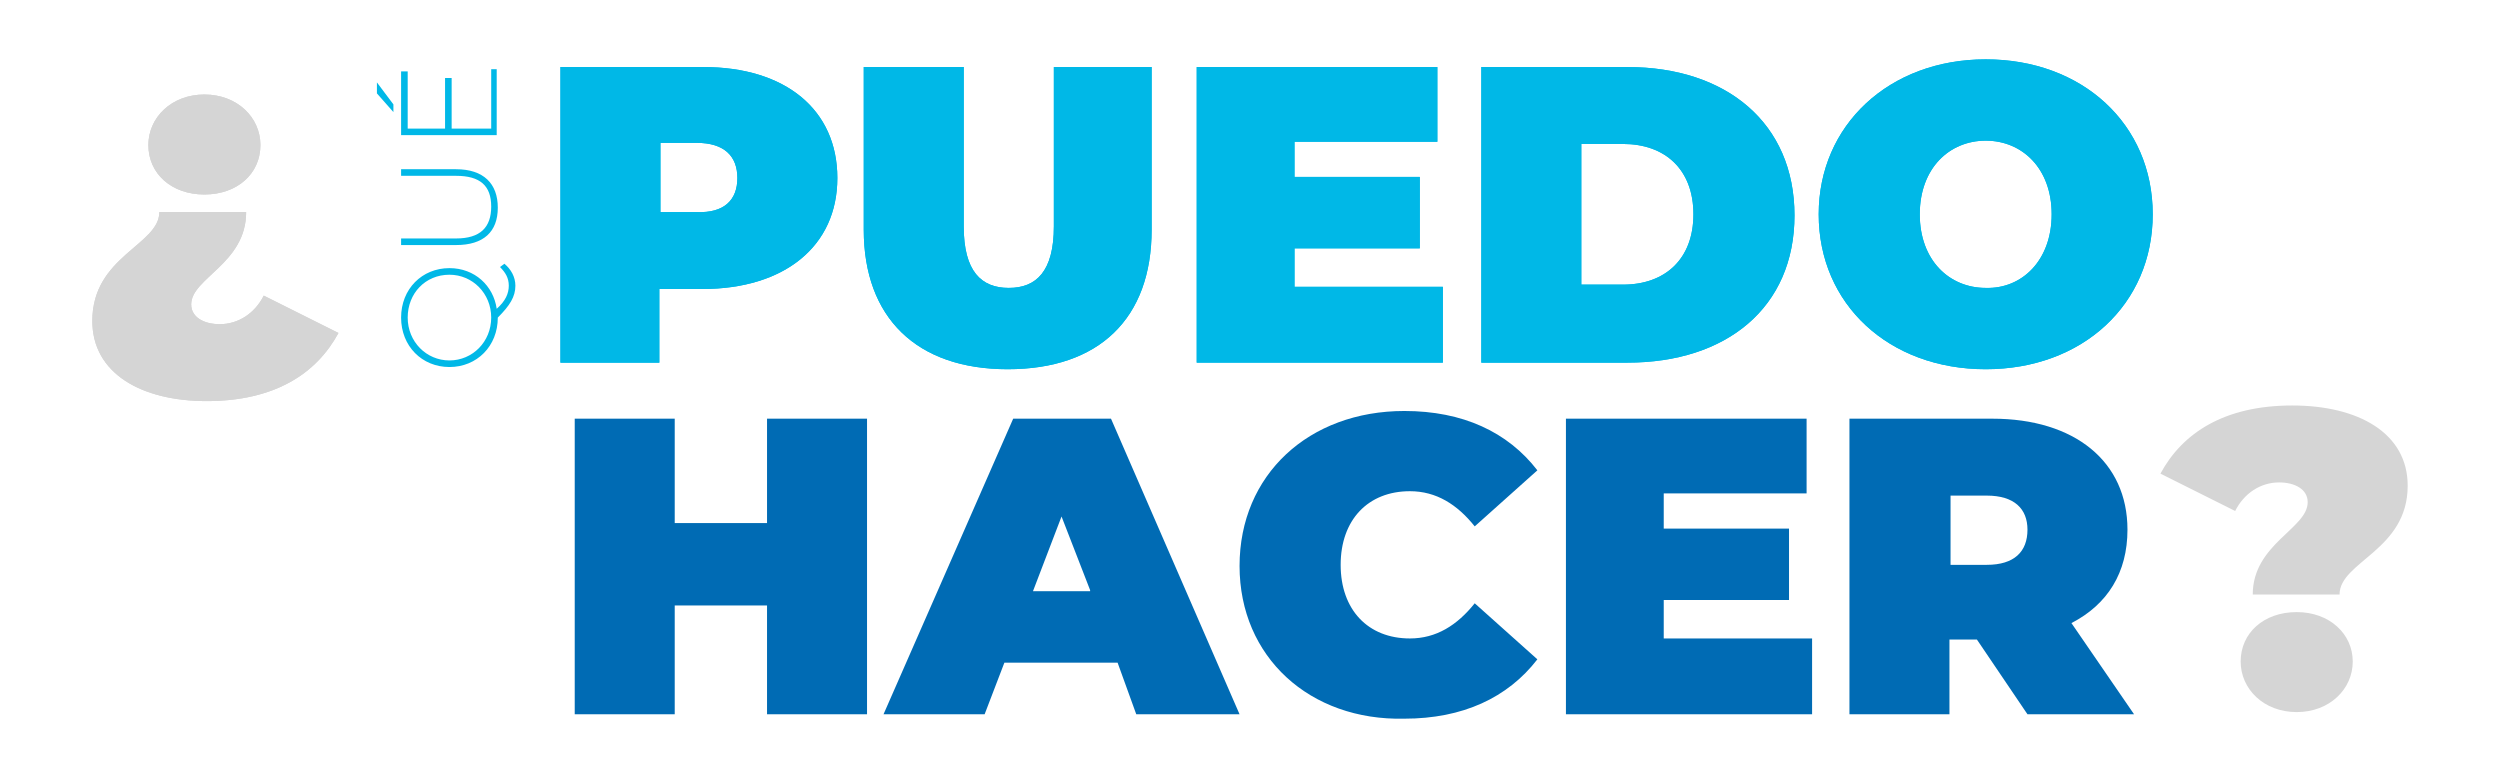 <?xml version="1.0" encoding="utf-8"?>
<!-- Generator: Adobe Illustrator 27.9.2, SVG Export Plug-In . SVG Version: 6.00 Build 0)  -->
<svg version="1.1" id="Layer_1" xmlns="http://www.w3.org/2000/svg" xmlns:xlink="http://www.w3.org/1999/xlink" x="0px" y="0px"
	 viewBox="0 0 227.5 71" style="enable-background:new 0 0 227.5 71;" xml:space="preserve">
<style type="text/css">
	.st0{fill:#00B8E7;}
	.st1{fill:url(#SVGID_1_);}
	.st2{fill:url(#SVGID_00000150794066134612860680000001989595954059799454_);}
	.st3{fill:url(#SVGID_00000180339806139422660910000016588376753477719705_);}
	.st4{fill:url(#SVGID_00000163036996301352182020000013904745611949029050_);}
	.st5{fill:url(#SVGID_00000168106628466813806760000015289713467541480628_);}
	.st6{fill:#D5D5D5;}
	.st7{fill:#006BB4;}
</style>
<g>
	<g>
		<path class="st0" d="M45.9,24c0.6,0.5,1,1.2,1,2c0,1-0.5,1.8-1.6,2.9c0,2.6-1.9,4.5-4.4,4.5c-2.5,0-4.4-1.9-4.4-4.5
			c0-2.6,1.9-4.5,4.4-4.5c2.3,0,4,1.6,4.3,3.7c0.8-0.7,1.1-1.4,1.1-2.1c0-0.7-0.3-1.2-0.8-1.7L45.9,24z M44.7,28.9
			c0-2.2-1.7-3.9-3.8-3.9c-2.2,0-3.8,1.7-3.8,3.9c0,2.2,1.7,3.9,3.8,3.9C43,32.8,44.7,31.1,44.7,28.9z"/>
		<path class="st0" d="M41.5,22.3h-5v-0.6h5c2.2,0,3.2-1,3.2-2.9s-1-2.8-3.2-2.8h-5v-0.6h5c2.5,0,3.8,1.3,3.8,3.5S44,22.3,41.5,22.3
			z"/>
		<path class="st0" d="M35.8,9.5v0.7l-1.5-1.7V7.5L35.8,9.5z M44.6,6.3h0.6v6h-8.7V6.5h0.6v5.2h3.4V7.1h0.6v4.6h3.6V6.3z"/>
	</g>
	<g>
		<g>
			<g>
				<path class="st0" d="M76.2,16.2c0,6.2-4.8,10.1-12.3,10.1h-3.9V33H51V6.1h13C71.5,6.1,76.2,10,76.2,16.2z M67.1,16.2
					c0-2-1.2-3.2-3.7-3.2h-3.3v6.3h3.3C65.9,19.4,67.1,18.2,67.1,16.2z"/>
				<path class="st0" d="M78.6,20.9V6.1h9.1v14.5c0,4.1,1.6,5.6,4.1,5.6c2.5,0,4.1-1.5,4.1-5.6V6.1h8.9v14.8
					c0,8.1-4.8,12.7-13.1,12.7C83.4,33.6,78.6,28.9,78.6,20.9z"/>
				<path class="st0" d="M131.3,26.1V33h-22.4V6.1h21.9v6.8h-13v3.2h11.4v6.5h-11.4v3.5H131.3z"/>
				<path class="st0" d="M134.8,6.1h13.3c9,0,15.2,5.1,15.2,13.5S157.1,33,148.1,33h-13.3V6.1z M147.7,25.9c3.8,0,6.4-2.3,6.4-6.4
					c0-4.1-2.6-6.4-6.4-6.4h-3.8v12.8H147.7z"/>
				<path class="st0" d="M165.5,19.5c0-8.1,6.4-14.1,15.2-14.1s15.2,5.9,15.2,14.1s-6.4,14.1-15.2,14.1S165.5,27.7,165.5,19.5z
					 M186.7,19.5c0-4.2-2.7-6.7-6-6.7c-3.3,0-6,2.5-6,6.7c0,4.2,2.7,6.7,6,6.7C184,26.3,186.7,23.7,186.7,19.5z"/>
			</g>
			<g>
				<linearGradient id="SVGID_1_" gradientUnits="userSpaceOnUse" x1="51.011" y1="19.532" x2="195.844" y2="19.532">
					<stop  offset="0" style="stop-color:#00B8E7"/>
					<stop  offset="1" style="stop-color:#00B8E7"/>
				</linearGradient>
				<path class="st1" d="M76.2,16.2c0,6.2-4.8,10.1-12.3,10.1h-3.9V33H51V6.1h13C71.5,6.1,76.2,10,76.2,16.2z M67.1,16.2
					c0-2-1.2-3.2-3.7-3.2h-3.3v6.3h3.3C65.9,19.4,67.1,18.2,67.1,16.2z"/>
				
					<linearGradient id="SVGID_00000173137201341852112860000014943501244904687257_" gradientUnits="userSpaceOnUse" x1="51.011" y1="19.532" x2="195.844" y2="19.532">
					<stop  offset="0" style="stop-color:#00B8E7"/>
					<stop  offset="1" style="stop-color:#00B8E7"/>
				</linearGradient>
				<path style="fill:url(#SVGID_00000173137201341852112860000014943501244904687257_);" d="M78.6,20.9V6.1h9.1v14.5
					c0,4.1,1.6,5.6,4.1,5.6c2.5,0,4.1-1.5,4.1-5.6V6.1h8.9v14.8c0,8.1-4.8,12.7-13.1,12.7C83.4,33.6,78.6,28.9,78.6,20.9z"/>
				
					<linearGradient id="SVGID_00000057136428277832239040000002988191887741346221_" gradientUnits="userSpaceOnUse" x1="51.011" y1="19.532" x2="195.844" y2="19.532">
					<stop  offset="0" style="stop-color:#00B8E7"/>
					<stop  offset="1" style="stop-color:#00B8E7"/>
				</linearGradient>
				<path style="fill:url(#SVGID_00000057136428277832239040000002988191887741346221_);" d="M131.3,26.1V33h-22.4V6.1h21.9v6.8h-13
					v3.2h11.4v6.5h-11.4v3.5H131.3z"/>
				
					<linearGradient id="SVGID_00000007395741137054955510000002775921361834889911_" gradientUnits="userSpaceOnUse" x1="51.011" y1="19.532" x2="195.844" y2="19.532">
					<stop  offset="0" style="stop-color:#00B8E7"/>
					<stop  offset="1" style="stop-color:#00B8E7"/>
				</linearGradient>
				<path style="fill:url(#SVGID_00000007395741137054955510000002775921361834889911_);" d="M134.8,6.1h13.3
					c9,0,15.2,5.1,15.2,13.5S157.1,33,148.1,33h-13.3V6.1z M147.7,25.9c3.8,0,6.4-2.3,6.4-6.4c0-4.1-2.6-6.4-6.4-6.4h-3.8v12.8
					H147.7z"/>
				
					<linearGradient id="SVGID_00000084503469711080108700000010137921748627086522_" gradientUnits="userSpaceOnUse" x1="51.011" y1="19.532" x2="195.844" y2="19.532">
					<stop  offset="0" style="stop-color:#00B8E7"/>
					<stop  offset="1" style="stop-color:#00B8E7"/>
				</linearGradient>
				<path style="fill:url(#SVGID_00000084503469711080108700000010137921748627086522_);" d="M165.5,19.5c0-8.1,6.4-14.1,15.2-14.1
					s15.2,5.9,15.2,14.1s-6.4,14.1-15.2,14.1S165.5,27.7,165.5,19.5z M186.7,19.5c0-4.2-2.7-6.7-6-6.7c-3.3,0-6,2.5-6,6.7
					c0,4.2,2.7,6.7,6,6.7C184,26.3,186.7,23.7,186.7,19.5z"/>
			</g>
		</g>
	</g>
	<g>
		<g>
			<g>
				<g>
					<path class="st6" d="M8.4,29.2c0-5.9,6.1-6.9,6.1-9.9h7.9c0,4.7-5,6-5,8.4c0,1.2,1.2,1.8,2.6,1.8c1.7,0,3.2-1,4-2.6l6.8,3.4
						c-2,3.7-5.8,6.2-12,6.2C12.9,36.5,8.4,34,8.4,29.2z M13.5,13.2c0-2.5,2.1-4.6,5.1-4.6s5.1,2.1,5.1,4.6c0,2.6-2.1,4.5-5.1,4.5
						S13.5,15.8,13.5,13.2z"/>
				</g>
				<g>
					<path class="st6" d="M8.4,29.2c0-5.9,6.1-6.9,6.1-9.9h7.9c0,4.7-5,6-5,8.4c0,1.2,1.2,1.8,2.6,1.8c1.7,0,3.2-1,4-2.6l6.8,3.4
						c-2,3.7-5.8,6.2-12,6.2C12.9,36.5,8.4,34,8.4,29.2z M13.5,13.2c0-2.5,2.1-4.6,5.1-4.6s5.1,2.1,5.1,4.6c0,2.6-2.1,4.5-5.1,4.5
						S13.5,15.8,13.5,13.2z"/>
				</g>
			</g>
		</g>
	</g>
	<g>
		<path class="st6" d="M210,45.7c0-1.2-1.2-1.8-2.6-1.8c-1.7,0-3.2,1-4,2.6l-6.8-3.4c2-3.7,5.8-6.2,12-6.2c6,0,10.5,2.5,10.5,7.3
			c0,5.9-6.2,6.9-6.2,9.9H205C205,49.5,210,48.1,210,45.7z M203.9,60.2c0-2.6,2.1-4.5,5.1-4.5s5.1,2,5.1,4.5c0,2.5-2.1,4.6-5.1,4.6
			S203.9,62.7,203.9,60.2z"/>
	</g>
	<g>
		<path class="st7" d="M78.9,38.1V65h-9.1v-9.9h-8.4V65h-9.1V38.1h9.1v9.5h8.4v-9.5H78.9z"/>
		<path class="st7" d="M101.7,60.3H91.4L89.6,65h-9.2l11.8-26.9h8.9L112.8,65h-9.4L101.7,60.3z M99.2,53.7L96.6,47l-2.6,6.8H99.2z"
			/>
		<path class="st7" d="M112.8,51.5c0-8.3,6.3-14.1,15-14.1c5.3,0,9.4,1.9,12.1,5.4l-5.7,5.1c-1.6-2-3.5-3.2-5.9-3.2
			c-3.8,0-6.3,2.6-6.3,6.7c0,4.1,2.5,6.7,6.3,6.7c2.4,0,4.3-1.2,5.9-3.2l5.7,5.1c-2.7,3.5-6.8,5.4-12.1,5.4
			C119.2,65.6,112.8,59.8,112.8,51.5z"/>
		<path class="st7" d="M164.9,58.1V65h-22.4V38.1h21.9v6.8h-13v3.2h11.4v6.5h-11.4v3.5H164.9z"/>
		<path class="st7" d="M179.9,58.2h-2.5V65h-9.1V38.1h13c7.5,0,12.3,3.9,12.3,10.1c0,3.9-1.8,6.8-5.1,8.5l5.7,8.3h-9.7L179.9,58.2z
			 M180.8,45.1h-3.3v6.3h3.3c2.5,0,3.7-1.2,3.7-3.2C184.5,46.3,183.3,45.1,180.8,45.1z"/>
	</g>
</g>
</svg>
